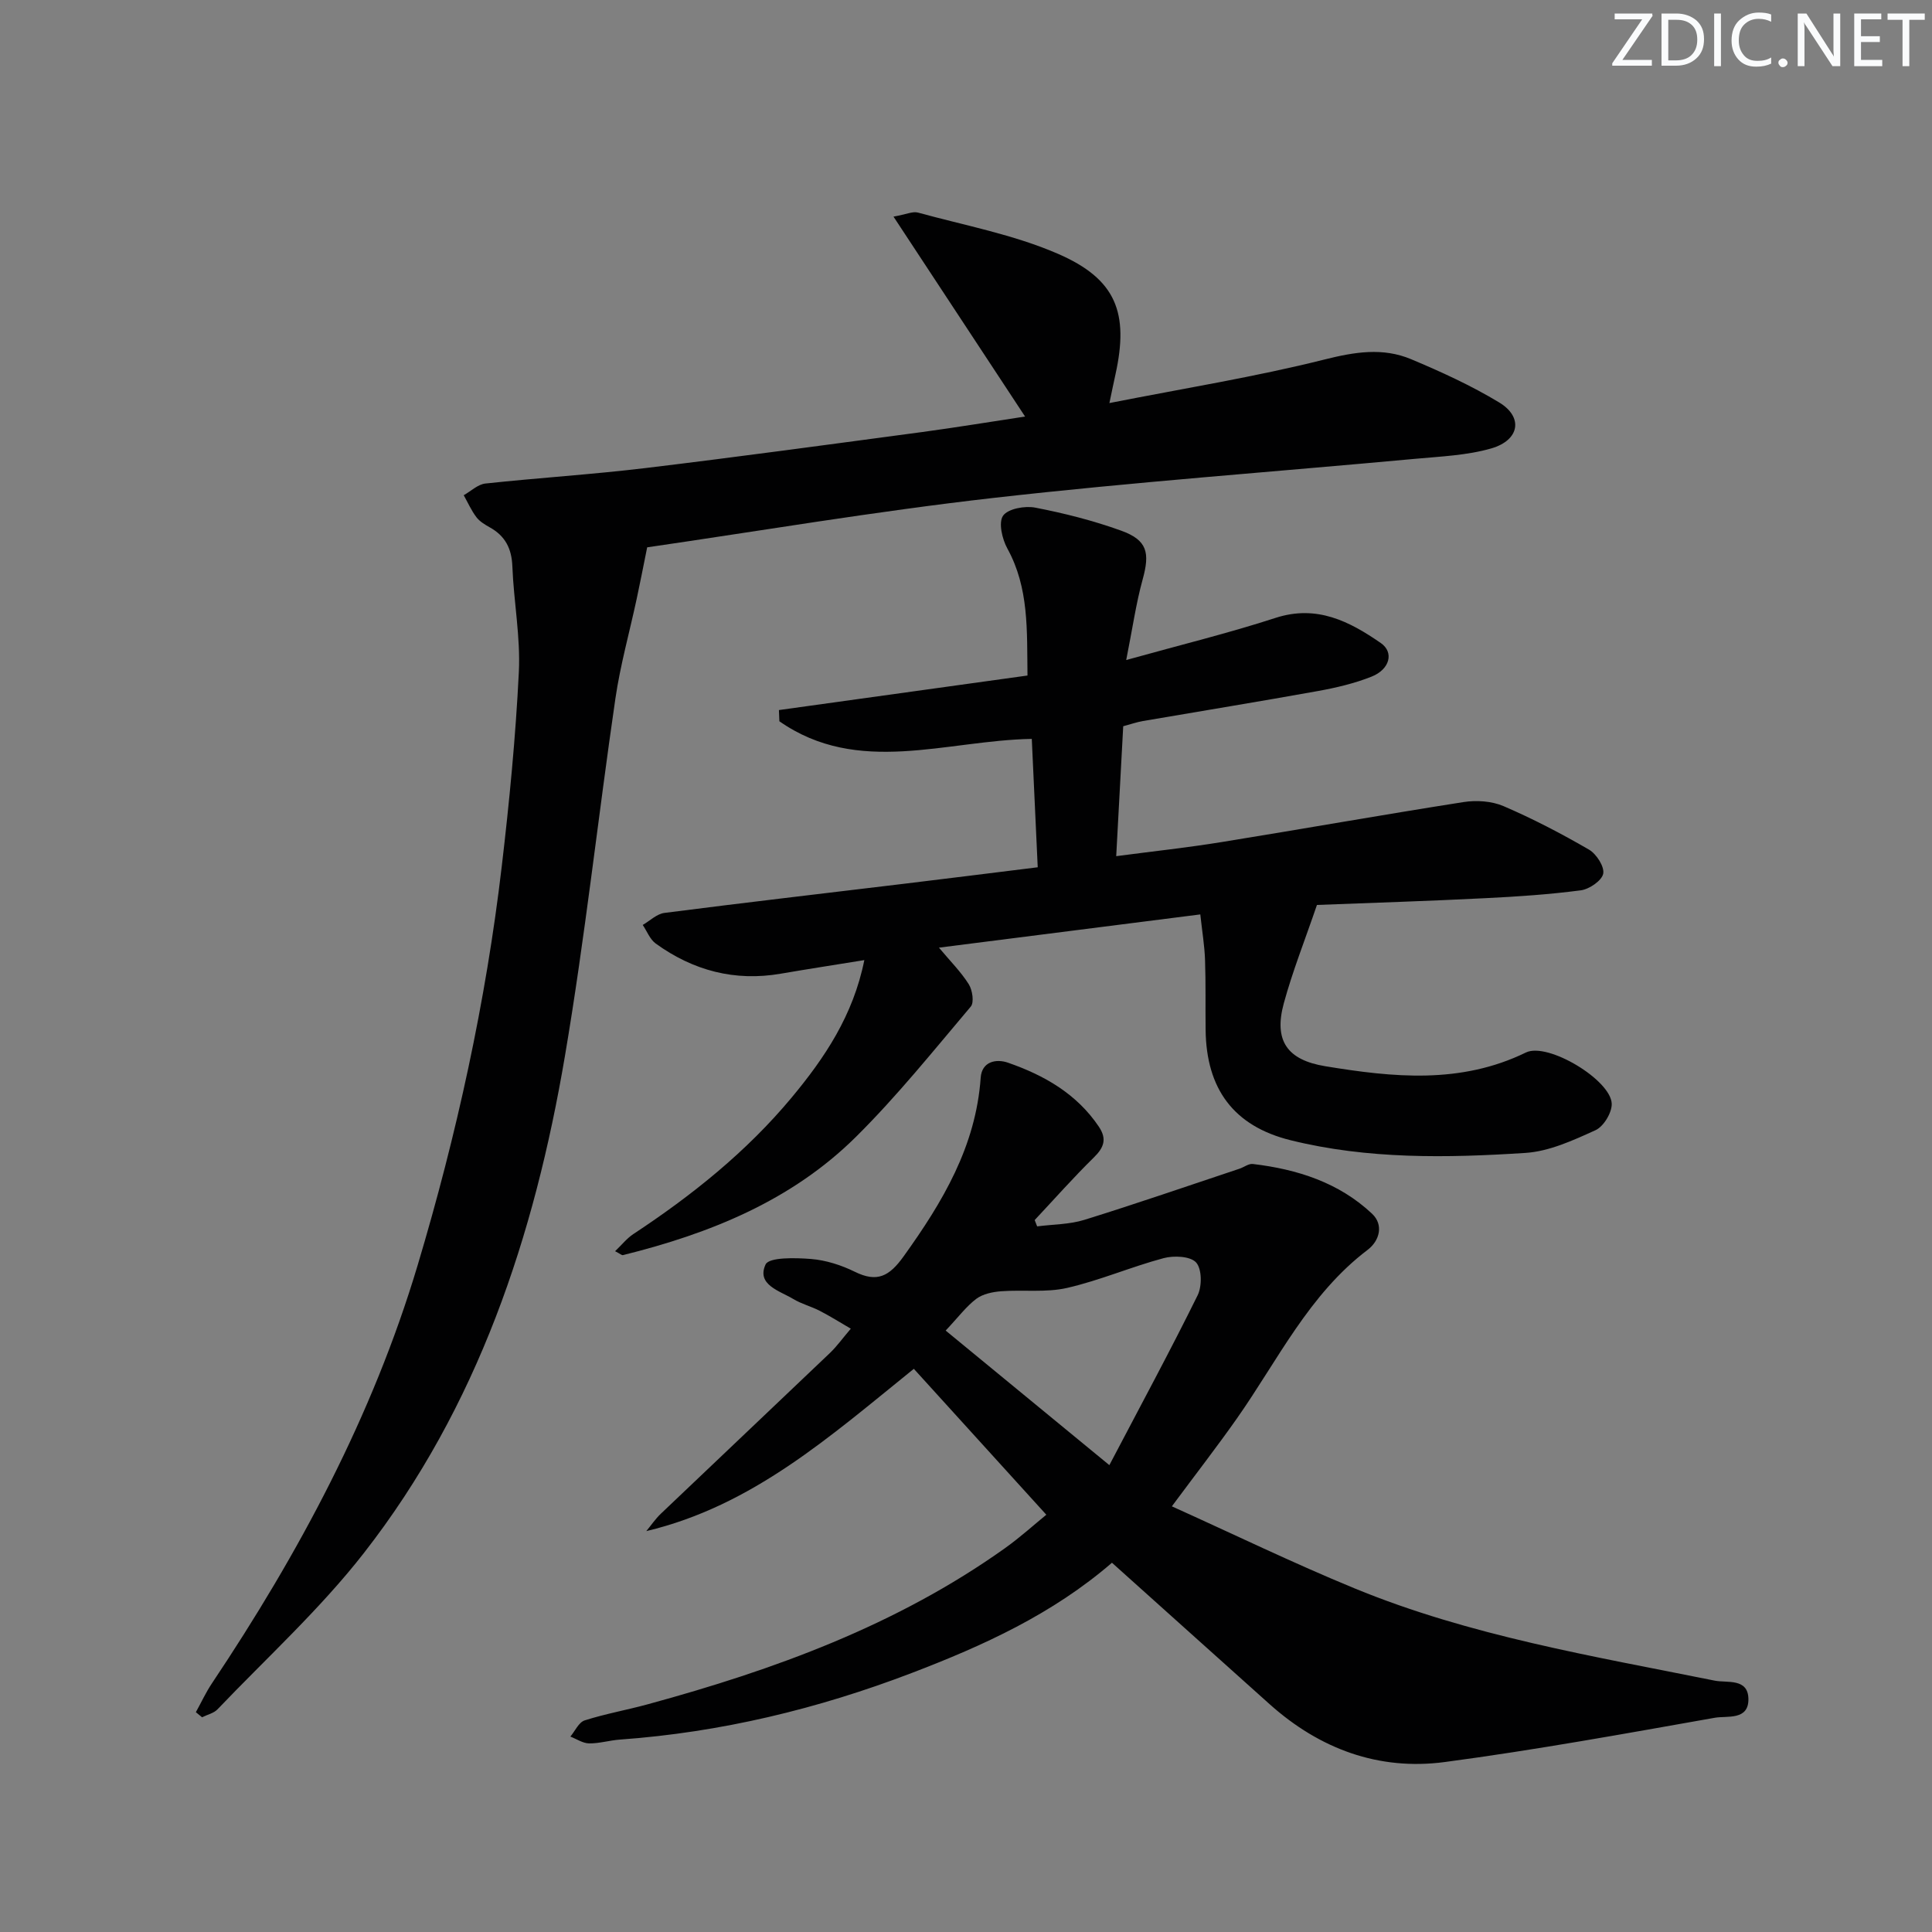 <svg enable-background="new 0 0 400 400" viewBox="0 0 400 400" xmlns="http://www.w3.org/2000/svg"><rect x="0" y="0" width="400" height="400" fill="#808080" stroke="none"/><g fill="#fafbfc"><path d="m342.2 3.2-6.3 9.2h6.1v1.2h-8.2v-.5l6.2-9.1h-5.7v-1.2h7.8v.4z"/><path d="m344 13.7v-10.9h3.1c1.6 0 3 .5 4.1 1.4 1.1 1 1.6 2.2 1.6 3.9s-.5 3-1.6 4-2.5 1.5-4.2 1.5h-3zm1.4-9.6v8.4h1.6c1.4 0 2.5-.4 3.2-1.1.8-.8 1.2-1.8 1.2-3.2s-.4-2.4-1.2-3.1-1.8-1-3.1-1z"/><path d="m356.3 2.8v10.9h-1.4v-10.9z"/><path d="m366.6 13.2c-.8.4-1.8.6-3 .6-1.6 0-2.8-.5-3.7-1.5s-1.4-2.3-1.4-3.9c0-1.7.5-3.2 1.6-4.2s2.4-1.6 4-1.6c1 0 1.9.1 2.6.4v1.5c-.8-.4-1.6-.6-2.6-.6-1.2 0-2.2.4-3 1.2s-1.1 1.9-1.1 3.3c0 1.3.4 2.3 1.1 3.1s1.6 1.1 2.8 1.1c1.1 0 2-.2 2.8-.7v1.3z"/><path d="m368.2 13c0-.3.1-.5.3-.6.2-.2.4-.3.6-.3.3 0 .5.1.7.3s.3.4.3.6-.1.5-.3.6c-.2.2-.4.3-.7.3s-.5-.1-.6-.3c-.2-.2-.3-.4-.3-.6z"/><path d="m381.1 13.7h-1.7l-5.5-8.4c-.2-.2-.3-.5-.4-.7 0 .2.1.8.1 1.5v7.6h-1.4v-10.9h1.8l5.3 8.3c.3.4.4.6.4.8 0-.3-.1-.8-.1-1.6v-7.5h1.4v10.9z"/><path d="m389.7 13.7h-5.8v-10.9h5.6v1.2h-4.2v3.5h3.9v1.2h-3.9v3.7h4.4z"/><path d="m398.4 4.1h-3.1v9.6h-1.4v-9.6h-3.1v-1.3h7.7v1.3z"/></g><path d="m216.63 313.61c-9.27-10.21-18.22-20.06-27.43-30.21-17.42 14.06-33.42 28.37-55.39 33.6.99-1.2 1.88-2.52 3-3.59 11.66-11.12 23.38-22.18 35.03-33.3 1.43-1.37 2.6-3.02 4.31-5.02-2.27-1.32-4.31-2.61-6.45-3.71-1.77-.91-3.76-1.41-5.45-2.43-2.85-1.71-7.67-2.95-5.75-7.15.71-1.54 6.2-1.4 9.44-1.14 3.07.25 6.24 1.27 9.03 2.64 4.65 2.3 7.16.94 10.12-3.19 8.06-11.23 14.95-22.75 15.95-36.98.24-3.39 3.23-3.96 5.66-3.11 7.47 2.6 14.21 6.42 18.8 13.24 1.71 2.54 1.08 4.31-1.02 6.37-4.24 4.16-8.19 8.63-12.26 12.97.17.44.34.87.51 1.31 3.27-.43 6.69-.39 9.8-1.36 10.76-3.34 21.4-7.02 32.09-10.58.94-.31 1.9-1.09 2.77-.98 9.19 1.09 17.82 3.84 24.68 10.3 2.43 2.29 1.58 5.58-.92 7.48-12.17 9.23-18.58 22.84-27.05 34.89-4.08 5.8-8.43 11.41-13.48 18.21 12.77 5.76 25.13 11.76 37.82 16.98 23.94 9.85 49.38 14.03 74.58 19.11 2.54.51 6.9-.58 6.97 3.78.07 4.51-4.42 3.46-6.93 3.9-18.61 3.29-37.21 6.68-55.93 9.17-13.71 1.82-25.92-2.72-36.26-11.97-10.77-9.64-21.52-19.31-32.65-29.29-12.32 10.64-26.62 17.15-41.42 22.81-19.5 7.46-39.57 12.3-60.42 13.8-2.15.15-4.28.82-6.42.79-1.3-.02-2.58-.91-3.87-1.41.97-1.16 1.74-2.96 2.96-3.35 4.25-1.36 8.68-2.14 13-3.32 26.25-7.15 51.61-16.37 74.01-32.33 3.22-2.3 6.18-4.99 8.57-6.93zm-20.84-38.13c11.28 9.28 22.1 18.17 33.89 27.86 6.57-12.52 12.64-23.74 18.28-35.17.92-1.87.89-5.46-.32-6.79-1.19-1.31-4.62-1.46-6.74-.89-6.73 1.8-13.2 4.61-19.97 6.16-4.36 1-9.09.35-13.63.69-1.77.13-3.81.55-5.17 1.57-2.08 1.57-3.69 3.76-6.34 6.57z" fill="#010102"/><path d="m212.23 86.24c-9.18-13.94-17.9-27.19-27.24-41.39 2.68-.48 3.99-1.13 5.05-.84 9.72 2.67 19.81 4.55 28.98 8.53 12.1 5.24 14.73 12.24 11.93 24.96-.35 1.57-.67 3.15-1.26 5.95 15.46-3.05 30.16-5.41 44.54-9.02 6.26-1.57 12.07-2.52 17.93-.06 6.24 2.62 12.46 5.46 18.24 8.96 5.01 3.03 4.24 7.8-1.65 9.51-5.03 1.45-10.45 1.66-15.72 2.15-29.12 2.69-58.3 4.8-87.35 8.1-24.55 2.79-48.94 6.93-71.69 10.23-.91 4.48-1.49 7.53-2.15 10.57-1.48 6.92-3.41 13.77-4.43 20.75-3.6 24.64-6.28 49.42-10.44 73.96-6.31 37.26-18.04 72.68-41.61 102.91-9.05 11.61-20.1 21.68-30.32 32.38-.78.82-2.12 1.11-3.21 1.65-.43-.35-.85-.7-1.28-1.05 1.11-2 2.07-4.1 3.34-5.99 18.02-26.95 33.23-55.33 42.56-86.48 8.1-27.06 14.15-54.63 17.44-82.71 1.57-13.35 2.87-26.75 3.53-40.17.36-7.25-1.06-14.57-1.34-21.87-.14-3.72-1.49-6.32-4.7-8.1-1.01-.56-2.09-1.22-2.76-2.11-1.04-1.38-1.76-3.01-2.61-4.53 1.49-.84 2.92-2.25 4.48-2.42 11.05-1.19 22.16-1.88 33.2-3.21 19.12-2.3 38.21-4.91 57.3-7.46 7.21-.98 14.38-2.16 21.24-3.2z" fill="#010102"/><path d="m272.66 187.36c-2.47 7.23-5.04 13.69-6.86 20.35-2.11 7.74.68 11.74 8.58 13.04 14.05 2.31 28 3.76 41.54-2.84 4.51-2.2 17.6 5.69 17.77 10.6.06 1.85-1.68 4.72-3.35 5.48-4.62 2.1-9.57 4.39-14.52 4.71-16.27 1.05-32.64 1.33-48.63-2.63-11.78-2.92-17.44-10.63-17.58-22.83-.06-4.83.05-9.67-.12-14.5-.1-2.95-.6-5.89-.98-9.42-17.94 2.28-35.65 4.53-54.11 6.88 2.34 2.8 4.55 5 6.17 7.57.76 1.21 1.15 3.77.42 4.63-7.73 9.14-15.26 18.53-23.74 26.94-13.35 13.25-30.29 20.06-48.28 24.52-.23.06-.56-.27-1.62-.81 1.38-1.32 2.42-2.65 3.76-3.54 12.15-8.01 23.44-17.04 32.79-28.27 6.84-8.22 12.75-17.01 15.05-28.46-5.99.97-11.65 1.84-17.29 2.81-9.54 1.65-18.15-.64-25.9-6.24-1.2-.87-1.81-2.55-2.69-3.85 1.49-.86 2.91-2.29 4.49-2.49 16.64-2.14 33.31-4.07 49.97-6.08 8.88-1.07 17.76-2.19 27.32-3.37-.41-8.95-.82-17.65-1.23-26.58-17.79.31-35.94 7.75-52.26-3.65-.03-.77-.06-1.54-.09-2.32 17.06-2.37 34.12-4.74 51.46-7.15-.12-9.37.33-18.12-4.16-26.28-1.08-1.96-1.88-5.38-.9-6.8 1.01-1.46 4.53-2.1 6.67-1.68 6 1.16 11.99 2.68 17.74 4.75 5.46 1.97 6.04 4.55 4.48 10.17-1.35 4.89-2.06 9.95-3.39 16.63 11.34-3.16 21.25-5.58 30.91-8.72 8.56-2.78 15.32.72 21.81 5.21 2.78 1.93 1.84 5.45-1.9 6.94-3.51 1.4-7.28 2.29-11.01 2.97-12.09 2.18-24.22 4.15-36.33 6.23-1.3.22-2.56.67-4.1 1.08-.47 8.66-.93 17.25-1.45 26.9 7.58-1 14.74-1.77 21.83-2.92 16.7-2.7 33.36-5.66 50.08-8.28 2.67-.42 5.83-.21 8.28.84 6.07 2.61 11.98 5.69 17.7 9.01 1.53.89 3.22 3.52 2.94 4.97-.28 1.44-2.87 3.21-4.62 3.45-6.57.86-13.22 1.31-19.85 1.63-11.59.59-23.21.95-34.8 1.4z" fill="#010102"/></svg>